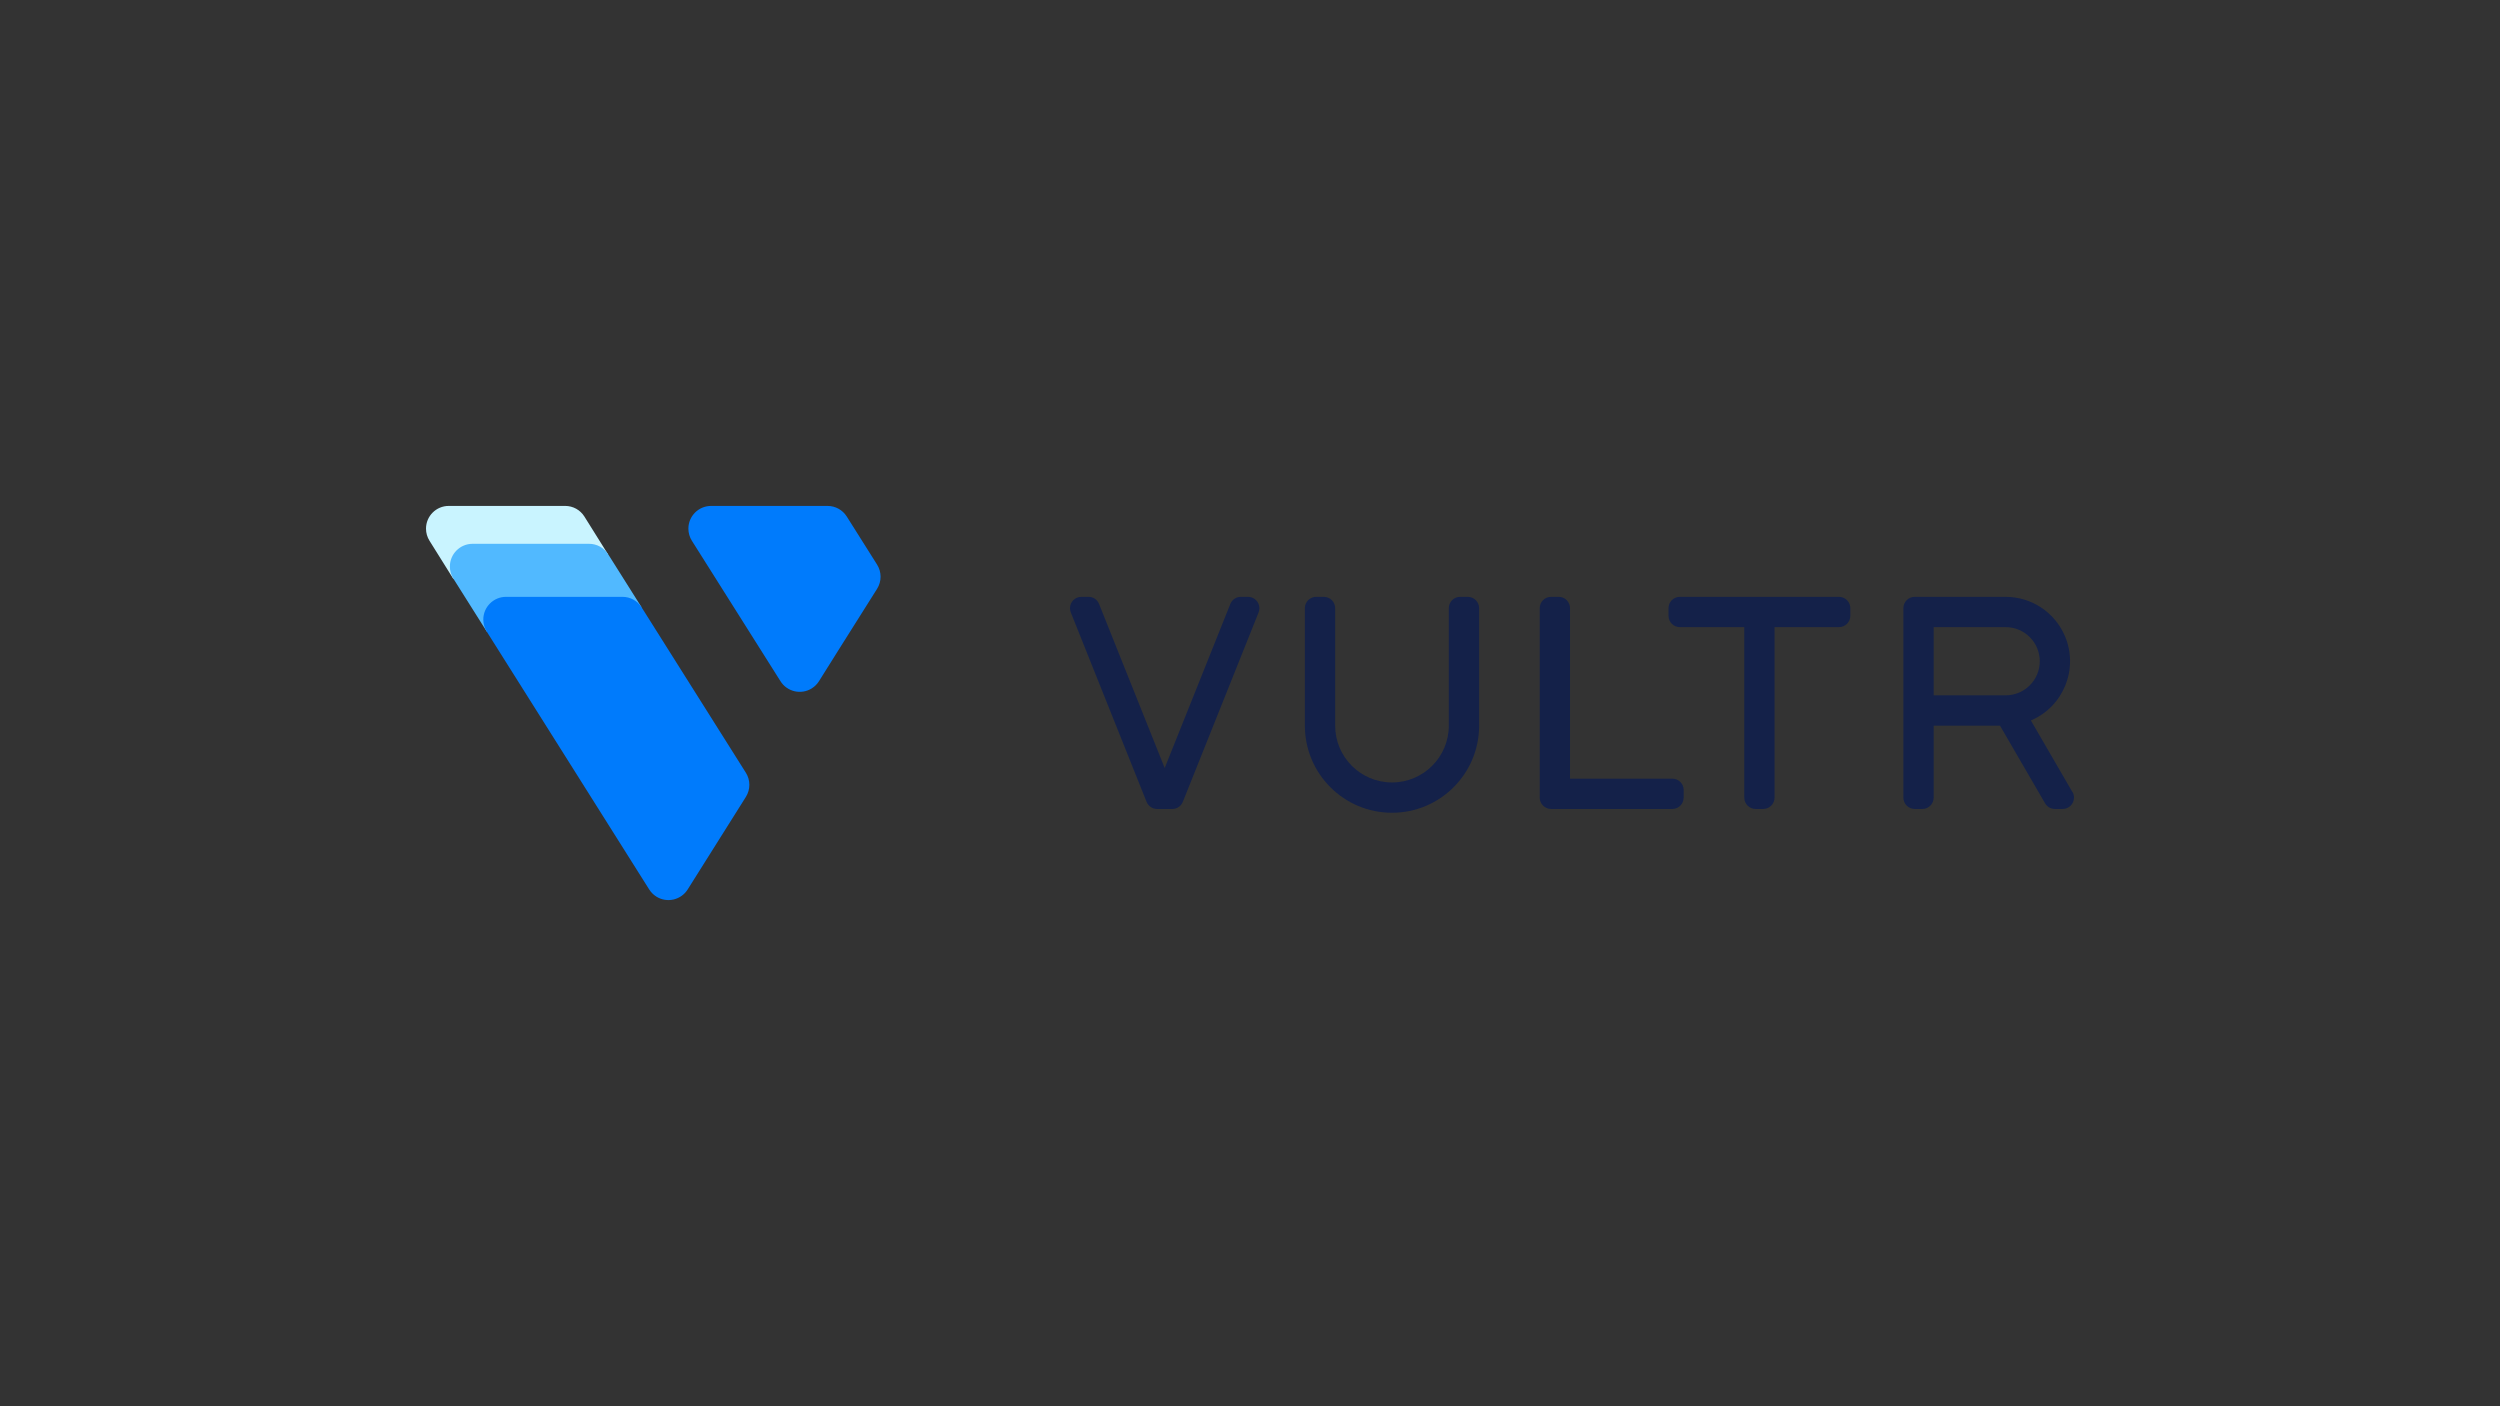 <?xml version="1.0" encoding="UTF-8"?><svg id="LOGOS" xmlns="http://www.w3.org/2000/svg" viewBox="0 0 1250 703"><rect x="0" y="0" width="1250" height="703" fill="#333333" stroke="none"/><defs><style>.cls-1{fill:#007bfc;}.cls-2{fill:#c9f4ff;}.cls-3{fill:#142149;}.cls-4{fill:#51b9ff;}</style></defs><g id="Layer_4"><g id="text"><path class="cls-3" d="m1036.168,395.964l-20.717-35.727c16.358-6.976,23.964-25.891,16.988-42.249-5.059-11.864-16.71-19.564-29.607-19.569h-45.458c-3.125-.013-5.669,2.51-5.682,5.635-0.0.016-0.0.032,0,.047v94.704c0,3.138,2.544,5.682,5.682,5.682h3.788c3.138,0,5.682-2.544,5.682-5.682v-35.988h33.146l22.54,38.829c1.016,1.759,2.893,2.842,4.925,2.841h3.859c3.138.002,5.684-2.54,5.686-5.679.001-.999-.262-1.98-.761-2.845h-.071Zm-69.323-82.393h35.988c9.415,0,17.047,7.632,17.047,17.047s-7.632,17.047-17.047,17.047h-35.988v-34.093Z"/><path class="cls-3" d="m919.492,298.418h-79.552c-3.125-.013-5.669,2.51-5.682,5.635-0.0.016-0.0.032,0,.047v3.788c-.013,3.125,2.51,5.669,5.635,5.682.016 0.0.032 0.0.047,0h32.199v85.234c0,3.138,2.544,5.682,5.682,5.682h3.788c3.133-.013,5.669-2.549,5.682-5.682v-85.234h32.199c3.138,0,5.682-2.544,5.682-5.682v-3.788c0-3.138-2.544-5.682-5.682-5.682Z"/><path class="cls-3" d="m836.153,389.334h-51.14v-85.234c.013-3.125-2.51-5.669-5.635-5.682-.016-0-.032-0-.047,0h-3.788c-3.125-.013-5.669,2.51-5.682,5.635-0.0.016-0.0.032,0,.047v94.704c0,3.138,2.544,5.682,5.682,5.682h60.611c3.138,0,5.682-2.544,5.682-5.682v-3.788c.013-3.125-2.51-5.669-5.635-5.682-.016-0-.032-0-.047,0Z"/><path class="cls-3" d="m739.554,304.1c.013-3.125-2.51-5.669-5.635-5.682-.016-0-.032-0-.047,0h-3.788c-3.125-.013-5.669,2.51-5.682,5.635-0.0.016-0.0.032,0,.047v58.717c0,15.691-12.72,28.411-28.411,28.411s-28.411-12.72-28.411-28.411v-58.717c0-3.138-2.544-5.682-5.682-5.682h-3.788c-3.125-.013-5.669,2.51-5.682,5.635-0.0.016-0.0.032,0,.047v58.717c0,24.06,19.504,43.564,43.564,43.564s43.564-19.504,43.564-43.564l-0-58.717Z"/><path class="cls-3" d="m624.015,298.418h-3.575c-2.33-.014-4.428,1.407-5.28,3.575l-32.815,82.014-32.815-82.014c-.852-2.169-2.95-3.589-5.28-3.575h-3.575c-3.138-.001-5.683,2.541-5.685,5.68-0.0.723.137,1.439.405,2.11l37.882,94.704c.857,2.164,2.952,3.583,5.28,3.575h7.576c2.328.008,4.423-1.411,5.28-3.575l37.882-94.704c1.164-2.914-.255-6.221-3.17-7.384-.671-.268-1.387-.405-2.11-.405h0Z"/></g><g id="sygnet"><path class="cls-2" d="m292.196,258.264c-2.075-3.308-5.708-5.312-9.612-5.303h-58.219c-6.276 0-11.364,5.089-11.364,11.365 0,2.145.607,4.246,1.751,6.06l11.838,18.941,77.444-12.122-11.838-18.941Z"/><path class="cls-4" d="m304.128,277.205c-2.075-3.308-5.708-5.312-9.612-5.303h-58.219c-6.276 0-11.364,5.089-11.364,11.365 0,2.145.607,4.246,1.751,6.06l16.715,26.517,77.444-12.122-16.715-26.517Z"/><path class="cls-1" d="m243.399,315.844c-1.138-1.817-1.745-3.917-1.752-6.061,0-6.276,5.088-11.364,11.364-11.364h58.219c3.904-.009,7.538,1.996,9.612,5.303l52.087,82.629c2.335,3.703,2.335,8.419,0,12.122l-29.098,46.263c-3.348,5.309-10.366,6.898-15.675,3.55-1.433-.904-2.646-2.117-3.55-3.55l-81.209-128.892Z"/><path class="cls-1" d="m390.214,340.562c3.317,5.328,10.325,6.959,15.654,3.642,1.477-.919,2.723-2.165,3.642-3.642l9.944-15.863,19.083-30.282c2.335-3.703,2.335-8.419,0-12.122l-15.153-24.031c-2.075-3.308-5.708-5.312-9.612-5.303h-58.219c-6.276 0-11.364,5.089-11.364,11.365 0,2.145.607,4.246,1.751,6.06l44.274,70.176Z"/></g></g></svg>